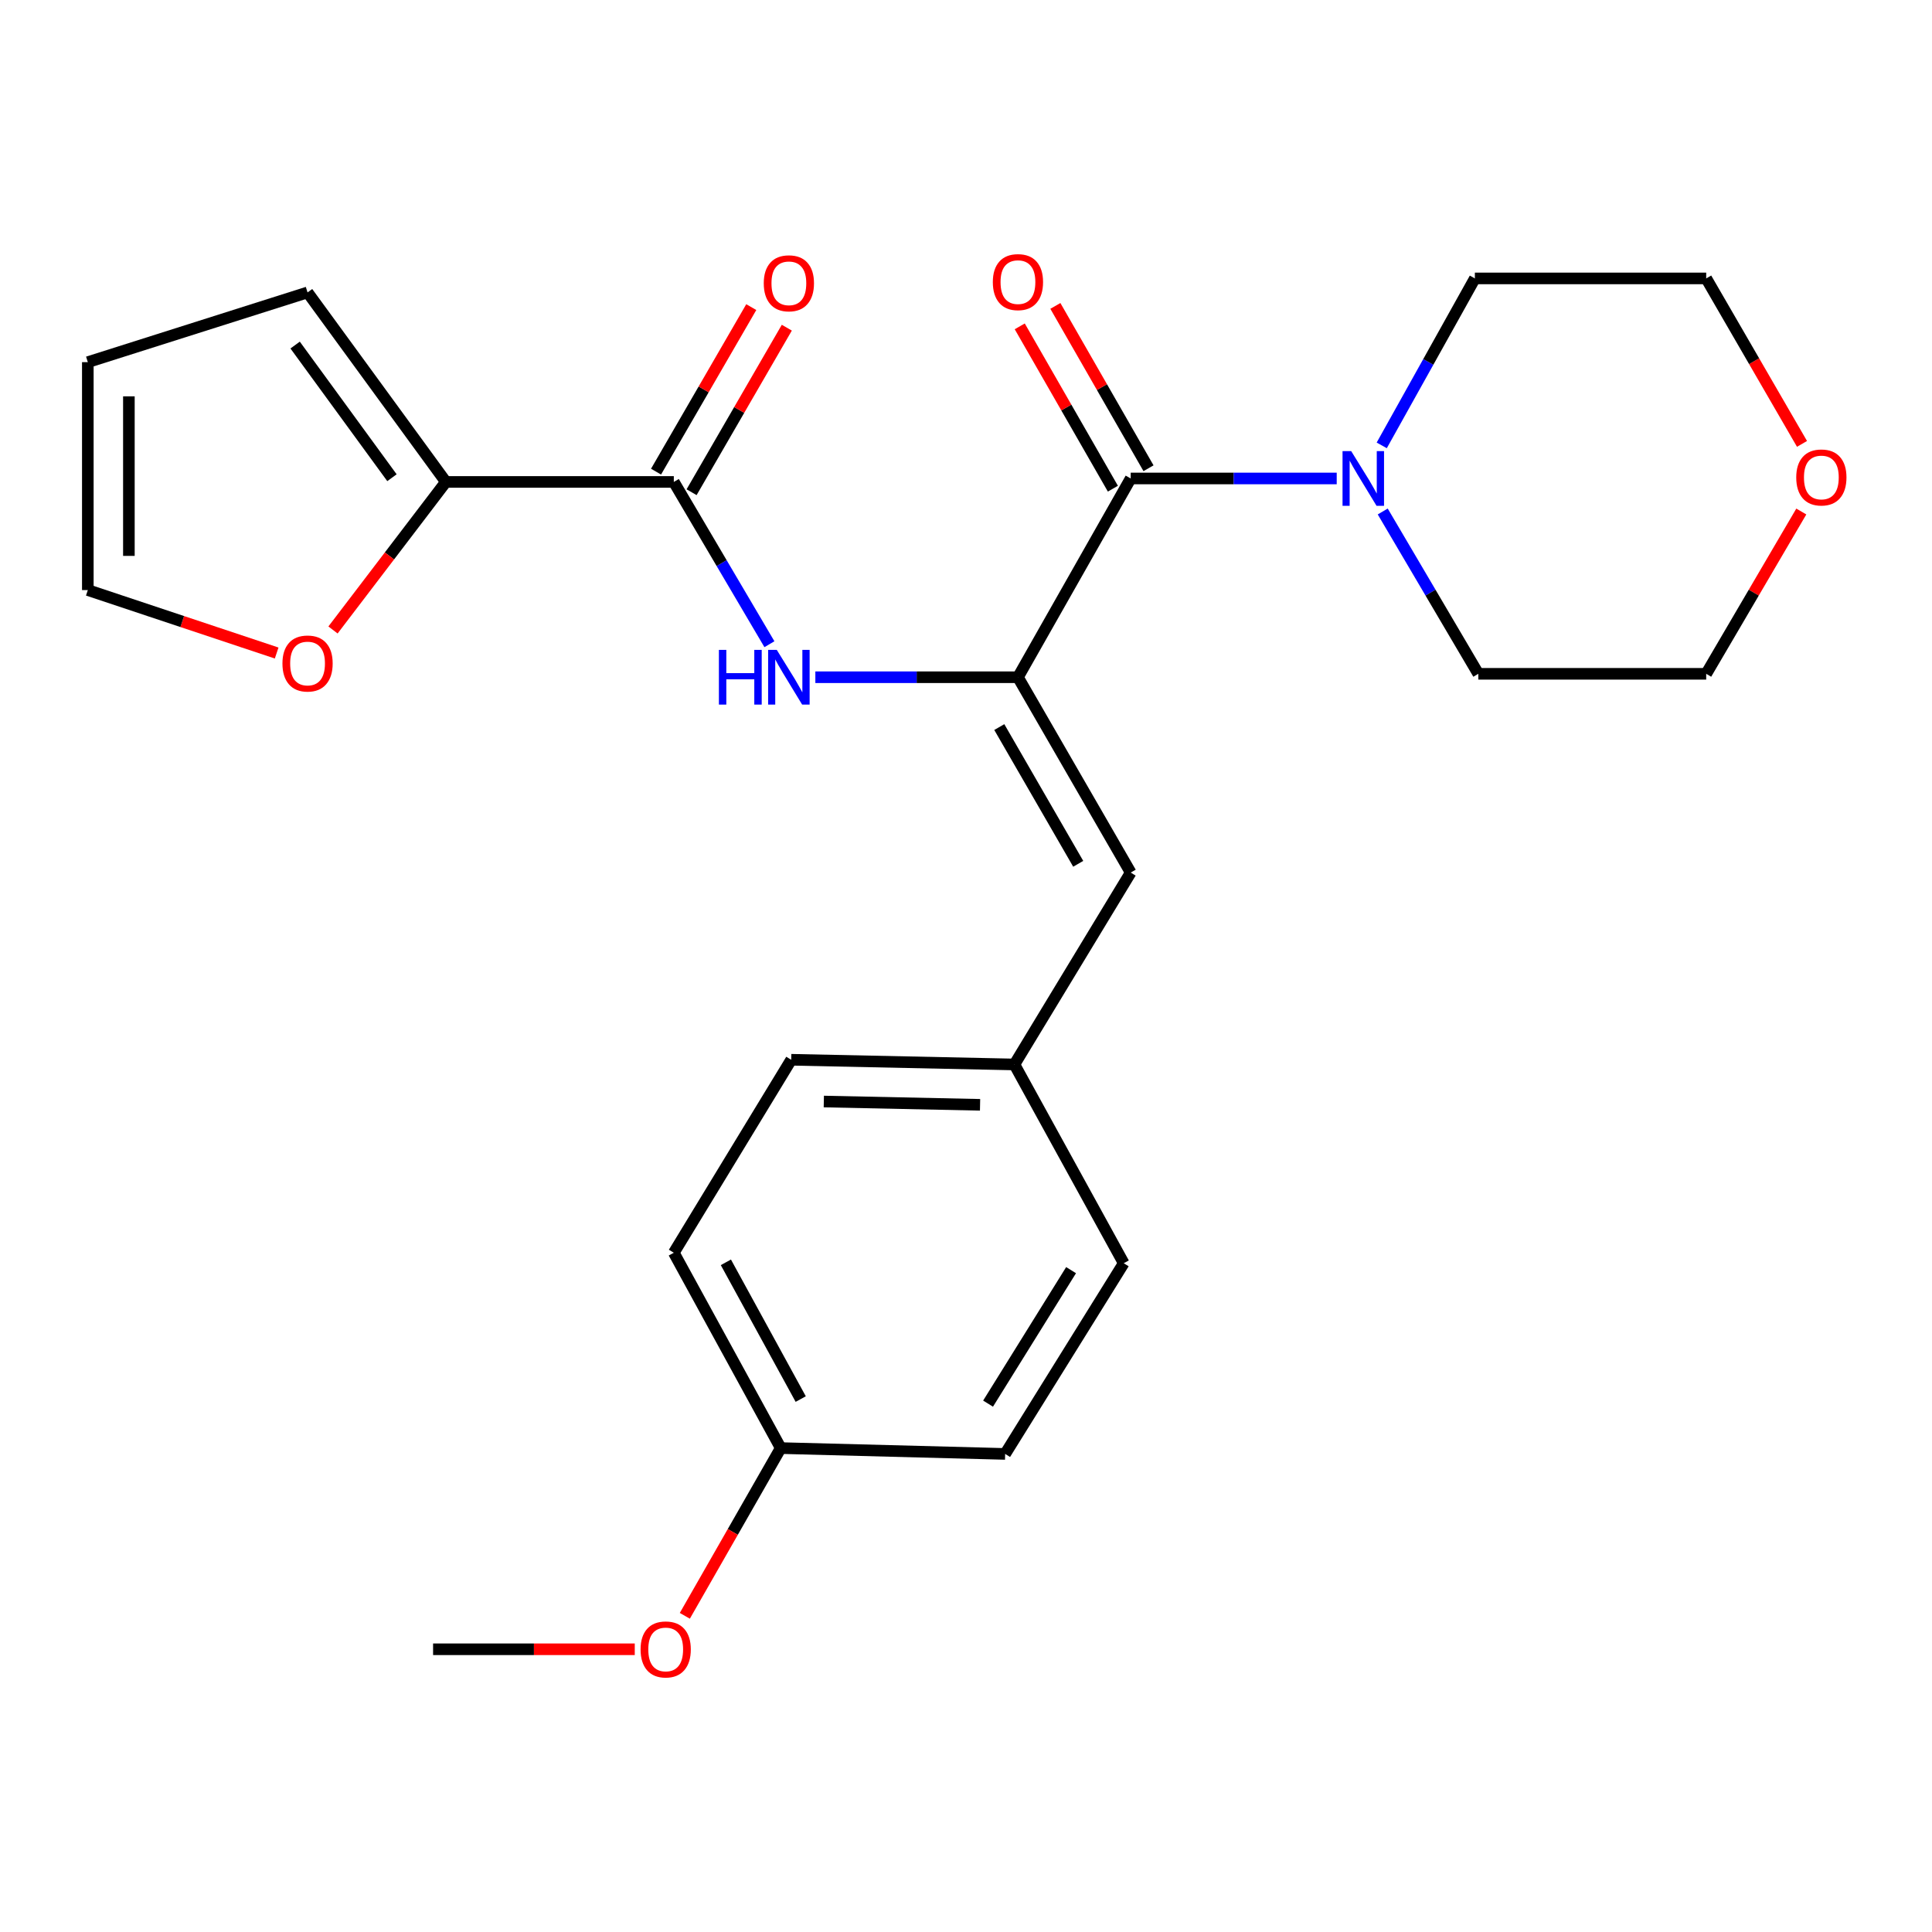 <?xml version='1.0' encoding='iso-8859-1'?>
<svg version='1.1' baseProfile='full'
              xmlns='http://www.w3.org/2000/svg'
                      xmlns:rdkit='http://www.rdkit.org/xml'
                      xmlns:xlink='http://www.w3.org/1999/xlink'
                  xml:space='preserve'
width='1000px' height='1000px' viewBox='0 0 1000 1000'>
<!-- END OF HEADER -->
<rect style='opacity:1.0;fill:#FFFFFF;stroke:none' width='1000' height='1000' x='0' y='0'> </rect>
<path class='bond-0' d='M 526.886,350.536 L 585.248,247.653' style='fill:none;fill-rule:evenodd;stroke:#000000;stroke-width:6px;stroke-linecap:butt;stroke-linejoin:miter;stroke-opacity:1' />
<path class='bond-1' d='M 526.886,350.536 L 474.456,350.536' style='fill:none;fill-rule:evenodd;stroke:#000000;stroke-width:6px;stroke-linecap:butt;stroke-linejoin:miter;stroke-opacity:1' />
<path class='bond-1' d='M 474.456,350.536 L 422.025,350.536' style='fill:none;fill-rule:evenodd;stroke:#0000FF;stroke-width:6px;stroke-linecap:butt;stroke-linejoin:miter;stroke-opacity:1' />
<path class='bond-5' d='M 526.886,350.536 L 585.248,451.647' style='fill:none;fill-rule:evenodd;stroke:#000000;stroke-width:6px;stroke-linecap:butt;stroke-linejoin:miter;stroke-opacity:1' />
<path class='bond-5' d='M 517.231,376.329 L 558.084,447.107' style='fill:none;fill-rule:evenodd;stroke:#000000;stroke-width:6px;stroke-linecap:butt;stroke-linejoin:miter;stroke-opacity:1' />
<path class='bond-3' d='M 585.248,247.653 L 638.566,247.653' style='fill:none;fill-rule:evenodd;stroke:#000000;stroke-width:6px;stroke-linecap:butt;stroke-linejoin:miter;stroke-opacity:1' />
<path class='bond-3' d='M 638.566,247.653 L 691.883,247.653' style='fill:none;fill-rule:evenodd;stroke:#0000FF;stroke-width:6px;stroke-linecap:butt;stroke-linejoin:miter;stroke-opacity:1' />
<path class='bond-7' d='M 594.467,242.363 L 570.362,200.352' style='fill:none;fill-rule:evenodd;stroke:#000000;stroke-width:6px;stroke-linecap:butt;stroke-linejoin:miter;stroke-opacity:1' />
<path class='bond-7' d='M 570.362,200.352 L 546.256,158.341' style='fill:none;fill-rule:evenodd;stroke:#FF0000;stroke-width:6px;stroke-linecap:butt;stroke-linejoin:miter;stroke-opacity:1' />
<path class='bond-7' d='M 576.03,252.942 L 551.924,210.931' style='fill:none;fill-rule:evenodd;stroke:#000000;stroke-width:6px;stroke-linecap:butt;stroke-linejoin:miter;stroke-opacity:1' />
<path class='bond-7' d='M 551.924,210.931 L 527.819,168.92' style='fill:none;fill-rule:evenodd;stroke:#FF0000;stroke-width:6px;stroke-linecap:butt;stroke-linejoin:miter;stroke-opacity:1' />
<path class='bond-2' d='M 398.25,333.443 L 373.508,291.445' style='fill:none;fill-rule:evenodd;stroke:#0000FF;stroke-width:6px;stroke-linecap:butt;stroke-linejoin:miter;stroke-opacity:1' />
<path class='bond-2' d='M 373.508,291.445 L 348.766,249.448' style='fill:none;fill-rule:evenodd;stroke:#000000;stroke-width:6px;stroke-linecap:butt;stroke-linejoin:miter;stroke-opacity:1' />
<path class='bond-4' d='M 348.766,249.448 L 230.791,249.448' style='fill:none;fill-rule:evenodd;stroke:#000000;stroke-width:6px;stroke-linecap:butt;stroke-linejoin:miter;stroke-opacity:1' />
<path class='bond-8' d='M 357.965,254.772 L 382.61,212.19' style='fill:none;fill-rule:evenodd;stroke:#000000;stroke-width:6px;stroke-linecap:butt;stroke-linejoin:miter;stroke-opacity:1' />
<path class='bond-8' d='M 382.61,212.19 L 407.256,169.609' style='fill:none;fill-rule:evenodd;stroke:#FF0000;stroke-width:6px;stroke-linecap:butt;stroke-linejoin:miter;stroke-opacity:1' />
<path class='bond-8' d='M 339.567,244.123 L 364.213,201.542' style='fill:none;fill-rule:evenodd;stroke:#000000;stroke-width:6px;stroke-linecap:butt;stroke-linejoin:miter;stroke-opacity:1' />
<path class='bond-8' d='M 364.213,201.542 L 388.859,158.961' style='fill:none;fill-rule:evenodd;stroke:#FF0000;stroke-width:6px;stroke-linecap:butt;stroke-linejoin:miter;stroke-opacity:1' />
<path class='bond-19' d='M 715.699,264.746 L 740.437,306.755' style='fill:none;fill-rule:evenodd;stroke:#0000FF;stroke-width:6px;stroke-linecap:butt;stroke-linejoin:miter;stroke-opacity:1' />
<path class='bond-19' d='M 740.437,306.755 L 765.176,348.764' style='fill:none;fill-rule:evenodd;stroke:#000000;stroke-width:6px;stroke-linecap:butt;stroke-linejoin:miter;stroke-opacity:1' />
<path class='bond-20' d='M 715.185,230.528 L 739.289,187.318' style='fill:none;fill-rule:evenodd;stroke:#0000FF;stroke-width:6px;stroke-linecap:butt;stroke-linejoin:miter;stroke-opacity:1' />
<path class='bond-20' d='M 739.289,187.318 L 763.392,144.108' style='fill:none;fill-rule:evenodd;stroke:#000000;stroke-width:6px;stroke-linecap:butt;stroke-linejoin:miter;stroke-opacity:1' />
<path class='bond-6' d='M 230.791,249.448 L 201.576,287.76' style='fill:none;fill-rule:evenodd;stroke:#000000;stroke-width:6px;stroke-linecap:butt;stroke-linejoin:miter;stroke-opacity:1' />
<path class='bond-6' d='M 201.576,287.76 L 172.361,326.072' style='fill:none;fill-rule:evenodd;stroke:#FF0000;stroke-width:6px;stroke-linecap:butt;stroke-linejoin:miter;stroke-opacity:1' />
<path class='bond-9' d='M 230.791,249.448 L 159.19,151.359' style='fill:none;fill-rule:evenodd;stroke:#000000;stroke-width:6px;stroke-linecap:butt;stroke-linejoin:miter;stroke-opacity:1' />
<path class='bond-9' d='M 202.881,247.267 L 152.761,178.605' style='fill:none;fill-rule:evenodd;stroke:#000000;stroke-width:6px;stroke-linecap:butt;stroke-linejoin:miter;stroke-opacity:1' />
<path class='bond-12' d='M 585.248,451.647 L 525.056,550.964' style='fill:none;fill-rule:evenodd;stroke:#000000;stroke-width:6px;stroke-linecap:butt;stroke-linejoin:miter;stroke-opacity:1' />
<path class='bond-10' d='M 143.193,338.01 L 94.324,321.717' style='fill:none;fill-rule:evenodd;stroke:#FF0000;stroke-width:6px;stroke-linecap:butt;stroke-linejoin:miter;stroke-opacity:1' />
<path class='bond-10' d='M 94.324,321.717 L 45.455,305.424' style='fill:none;fill-rule:evenodd;stroke:#000000;stroke-width:6px;stroke-linecap:butt;stroke-linejoin:miter;stroke-opacity:1' />
<path class='bond-11' d='M 159.19,151.359 L 45.455,187.449' style='fill:none;fill-rule:evenodd;stroke:#000000;stroke-width:6px;stroke-linecap:butt;stroke-linejoin:miter;stroke-opacity:1' />
<path class='bond-27' d='M 45.455,305.424 L 45.455,187.449' style='fill:none;fill-rule:evenodd;stroke:#000000;stroke-width:6px;stroke-linecap:butt;stroke-linejoin:miter;stroke-opacity:1' />
<path class='bond-27' d='M 66.711,287.728 L 66.711,205.145' style='fill:none;fill-rule:evenodd;stroke:#000000;stroke-width:6px;stroke-linecap:butt;stroke-linejoin:miter;stroke-opacity:1' />
<path class='bond-15' d='M 525.056,550.964 L 581.646,653.847' style='fill:none;fill-rule:evenodd;stroke:#000000;stroke-width:6px;stroke-linecap:butt;stroke-linejoin:miter;stroke-opacity:1' />
<path class='bond-16' d='M 525.056,550.964 L 409.525,548.531' style='fill:none;fill-rule:evenodd;stroke:#000000;stroke-width:6px;stroke-linecap:butt;stroke-linejoin:miter;stroke-opacity:1' />
<path class='bond-16' d='M 507.279,571.851 L 426.407,570.148' style='fill:none;fill-rule:evenodd;stroke:#000000;stroke-width:6px;stroke-linecap:butt;stroke-linejoin:miter;stroke-opacity:1' />
<path class='bond-13' d='M 932.716,229.757 L 907.922,186.932' style='fill:none;fill-rule:evenodd;stroke:#FF0000;stroke-width:6px;stroke-linecap:butt;stroke-linejoin:miter;stroke-opacity:1' />
<path class='bond-13' d='M 907.922,186.932 L 883.127,144.108' style='fill:none;fill-rule:evenodd;stroke:#000000;stroke-width:6px;stroke-linecap:butt;stroke-linejoin:miter;stroke-opacity:1' />
<path class='bond-26' d='M 932.353,264.758 L 907.74,306.761' style='fill:none;fill-rule:evenodd;stroke:#FF0000;stroke-width:6px;stroke-linecap:butt;stroke-linejoin:miter;stroke-opacity:1' />
<path class='bond-26' d='M 907.74,306.761 L 883.127,348.764' style='fill:none;fill-rule:evenodd;stroke:#000000;stroke-width:6px;stroke-linecap:butt;stroke-linejoin:miter;stroke-opacity:1' />
<path class='bond-14' d='M 404.105,749.527 L 348.766,648.415' style='fill:none;fill-rule:evenodd;stroke:#000000;stroke-width:6px;stroke-linecap:butt;stroke-linejoin:miter;stroke-opacity:1' />
<path class='bond-14' d='M 414.451,724.154 L 375.714,653.376' style='fill:none;fill-rule:evenodd;stroke:#000000;stroke-width:6px;stroke-linecap:butt;stroke-linejoin:miter;stroke-opacity:1' />
<path class='bond-21' d='M 404.105,749.527 L 379.285,792.935' style='fill:none;fill-rule:evenodd;stroke:#000000;stroke-width:6px;stroke-linecap:butt;stroke-linejoin:miter;stroke-opacity:1' />
<path class='bond-21' d='M 379.285,792.935 L 354.465,836.343' style='fill:none;fill-rule:evenodd;stroke:#FF0000;stroke-width:6px;stroke-linecap:butt;stroke-linejoin:miter;stroke-opacity:1' />
<path class='bond-25' d='M 404.105,749.527 L 520.261,752.55' style='fill:none;fill-rule:evenodd;stroke:#000000;stroke-width:6px;stroke-linecap:butt;stroke-linejoin:miter;stroke-opacity:1' />
<path class='bond-17' d='M 581.646,653.847 L 520.261,752.55' style='fill:none;fill-rule:evenodd;stroke:#000000;stroke-width:6px;stroke-linecap:butt;stroke-linejoin:miter;stroke-opacity:1' />
<path class='bond-17' d='M 554.388,657.426 L 511.418,726.518' style='fill:none;fill-rule:evenodd;stroke:#000000;stroke-width:6px;stroke-linecap:butt;stroke-linejoin:miter;stroke-opacity:1' />
<path class='bond-18' d='M 409.525,548.531 L 348.766,648.415' style='fill:none;fill-rule:evenodd;stroke:#000000;stroke-width:6px;stroke-linecap:butt;stroke-linejoin:miter;stroke-opacity:1' />
<path class='bond-23' d='M 765.176,348.764 L 883.127,348.764' style='fill:none;fill-rule:evenodd;stroke:#000000;stroke-width:6px;stroke-linecap:butt;stroke-linejoin:miter;stroke-opacity:1' />
<path class='bond-22' d='M 763.392,144.108 L 883.127,144.108' style='fill:none;fill-rule:evenodd;stroke:#000000;stroke-width:6px;stroke-linecap:butt;stroke-linejoin:miter;stroke-opacity:1' />
<path class='bond-24' d='M 328.552,853.661 L 276.359,853.661' style='fill:none;fill-rule:evenodd;stroke:#FF0000;stroke-width:6px;stroke-linecap:butt;stroke-linejoin:miter;stroke-opacity:1' />
<path class='bond-24' d='M 276.359,853.661 L 224.165,853.661' style='fill:none;fill-rule:evenodd;stroke:#000000;stroke-width:6px;stroke-linecap:butt;stroke-linejoin:miter;stroke-opacity:1' />
<path  class='atom-2' d='M 372.101 336.376
L 375.941 336.376
L 375.941 348.416
L 390.421 348.416
L 390.421 336.376
L 394.261 336.376
L 394.261 364.696
L 390.421 364.696
L 390.421 351.616
L 375.941 351.616
L 375.941 364.696
L 372.101 364.696
L 372.101 336.376
' fill='#0000FF'/>
<path  class='atom-2' d='M 402.061 336.376
L 411.341 351.376
Q 412.261 352.856, 413.741 355.536
Q 415.221 358.216, 415.301 358.376
L 415.301 336.376
L 419.061 336.376
L 419.061 364.696
L 415.181 364.696
L 405.221 348.296
Q 404.061 346.376, 402.821 344.176
Q 401.621 341.976, 401.261 341.296
L 401.261 364.696
L 397.581 364.696
L 397.581 336.376
L 402.061 336.376
' fill='#0000FF'/>
<path  class='atom-4' d='M 699.373 233.493
L 708.653 248.493
Q 709.573 249.973, 711.053 252.653
Q 712.533 255.333, 712.613 255.493
L 712.613 233.493
L 716.373 233.493
L 716.373 261.813
L 712.493 261.813
L 702.533 245.413
Q 701.373 243.493, 700.133 241.293
Q 698.933 239.093, 698.573 238.413
L 698.573 261.813
L 694.893 261.813
L 694.893 233.493
L 699.373 233.493
' fill='#0000FF'/>
<path  class='atom-7' d='M 146.19 343.424
Q 146.19 336.624, 149.55 332.824
Q 152.91 329.024, 159.19 329.024
Q 165.47 329.024, 168.83 332.824
Q 172.19 336.624, 172.19 343.424
Q 172.19 350.304, 168.79 354.224
Q 165.39 358.104, 159.19 358.104
Q 152.95 358.104, 149.55 354.224
Q 146.19 350.344, 146.19 343.424
M 159.19 354.904
Q 163.51 354.904, 165.83 352.024
Q 168.19 349.104, 168.19 343.424
Q 168.19 337.864, 165.83 335.064
Q 163.51 332.224, 159.19 332.224
Q 154.87 332.224, 152.51 335.024
Q 150.19 337.824, 150.19 343.424
Q 150.19 349.144, 152.51 352.024
Q 154.87 354.904, 159.19 354.904
' fill='#FF0000'/>
<path  class='atom-8' d='M 513.886 146.019
Q 513.886 139.219, 517.246 135.419
Q 520.606 131.619, 526.886 131.619
Q 533.166 131.619, 536.526 135.419
Q 539.886 139.219, 539.886 146.019
Q 539.886 152.899, 536.486 156.819
Q 533.086 160.699, 526.886 160.699
Q 520.646 160.699, 517.246 156.819
Q 513.886 152.939, 513.886 146.019
M 526.886 157.499
Q 531.206 157.499, 533.526 154.619
Q 535.886 151.699, 535.886 146.019
Q 535.886 140.459, 533.526 137.659
Q 531.206 134.819, 526.886 134.819
Q 522.566 134.819, 520.206 137.619
Q 517.886 140.419, 517.886 146.019
Q 517.886 151.739, 520.206 154.619
Q 522.566 157.499, 526.886 157.499
' fill='#FF0000'/>
<path  class='atom-9' d='M 395.321 146.633
Q 395.321 139.833, 398.681 136.033
Q 402.041 132.233, 408.321 132.233
Q 414.601 132.233, 417.961 136.033
Q 421.321 139.833, 421.321 146.633
Q 421.321 153.513, 417.921 157.433
Q 414.521 161.313, 408.321 161.313
Q 402.081 161.313, 398.681 157.433
Q 395.321 153.553, 395.321 146.633
M 408.321 158.113
Q 412.641 158.113, 414.961 155.233
Q 417.321 152.313, 417.321 146.633
Q 417.321 141.073, 414.961 138.273
Q 412.641 135.433, 408.321 135.433
Q 404.001 135.433, 401.641 138.233
Q 399.321 141.033, 399.321 146.633
Q 399.321 152.353, 401.641 155.233
Q 404.001 158.113, 408.321 158.113
' fill='#FF0000'/>
<path  class='atom-14' d='M 929.729 247.13
Q 929.729 240.33, 933.089 236.53
Q 936.449 232.73, 942.729 232.73
Q 949.009 232.73, 952.369 236.53
Q 955.729 240.33, 955.729 247.13
Q 955.729 254.01, 952.329 257.93
Q 948.929 261.81, 942.729 261.81
Q 936.489 261.81, 933.089 257.93
Q 929.729 254.05, 929.729 247.13
M 942.729 258.61
Q 947.049 258.61, 949.369 255.73
Q 951.729 252.81, 951.729 247.13
Q 951.729 241.57, 949.369 238.77
Q 947.049 235.93, 942.729 235.93
Q 938.409 235.93, 936.049 238.73
Q 933.729 241.53, 933.729 247.13
Q 933.729 252.85, 936.049 255.73
Q 938.409 258.61, 942.729 258.61
' fill='#FF0000'/>
<path  class='atom-22' d='M 331.562 853.741
Q 331.562 846.941, 334.922 843.141
Q 338.282 839.341, 344.562 839.341
Q 350.842 839.341, 354.202 843.141
Q 357.562 846.941, 357.562 853.741
Q 357.562 860.621, 354.162 864.541
Q 350.762 868.421, 344.562 868.421
Q 338.322 868.421, 334.922 864.541
Q 331.562 860.661, 331.562 853.741
M 344.562 865.221
Q 348.882 865.221, 351.202 862.341
Q 353.562 859.421, 353.562 853.741
Q 353.562 848.181, 351.202 845.381
Q 348.882 842.541, 344.562 842.541
Q 340.242 842.541, 337.882 845.341
Q 335.562 848.141, 335.562 853.741
Q 335.562 859.461, 337.882 862.341
Q 340.242 865.221, 344.562 865.221
' fill='#FF0000'/>
</svg>
